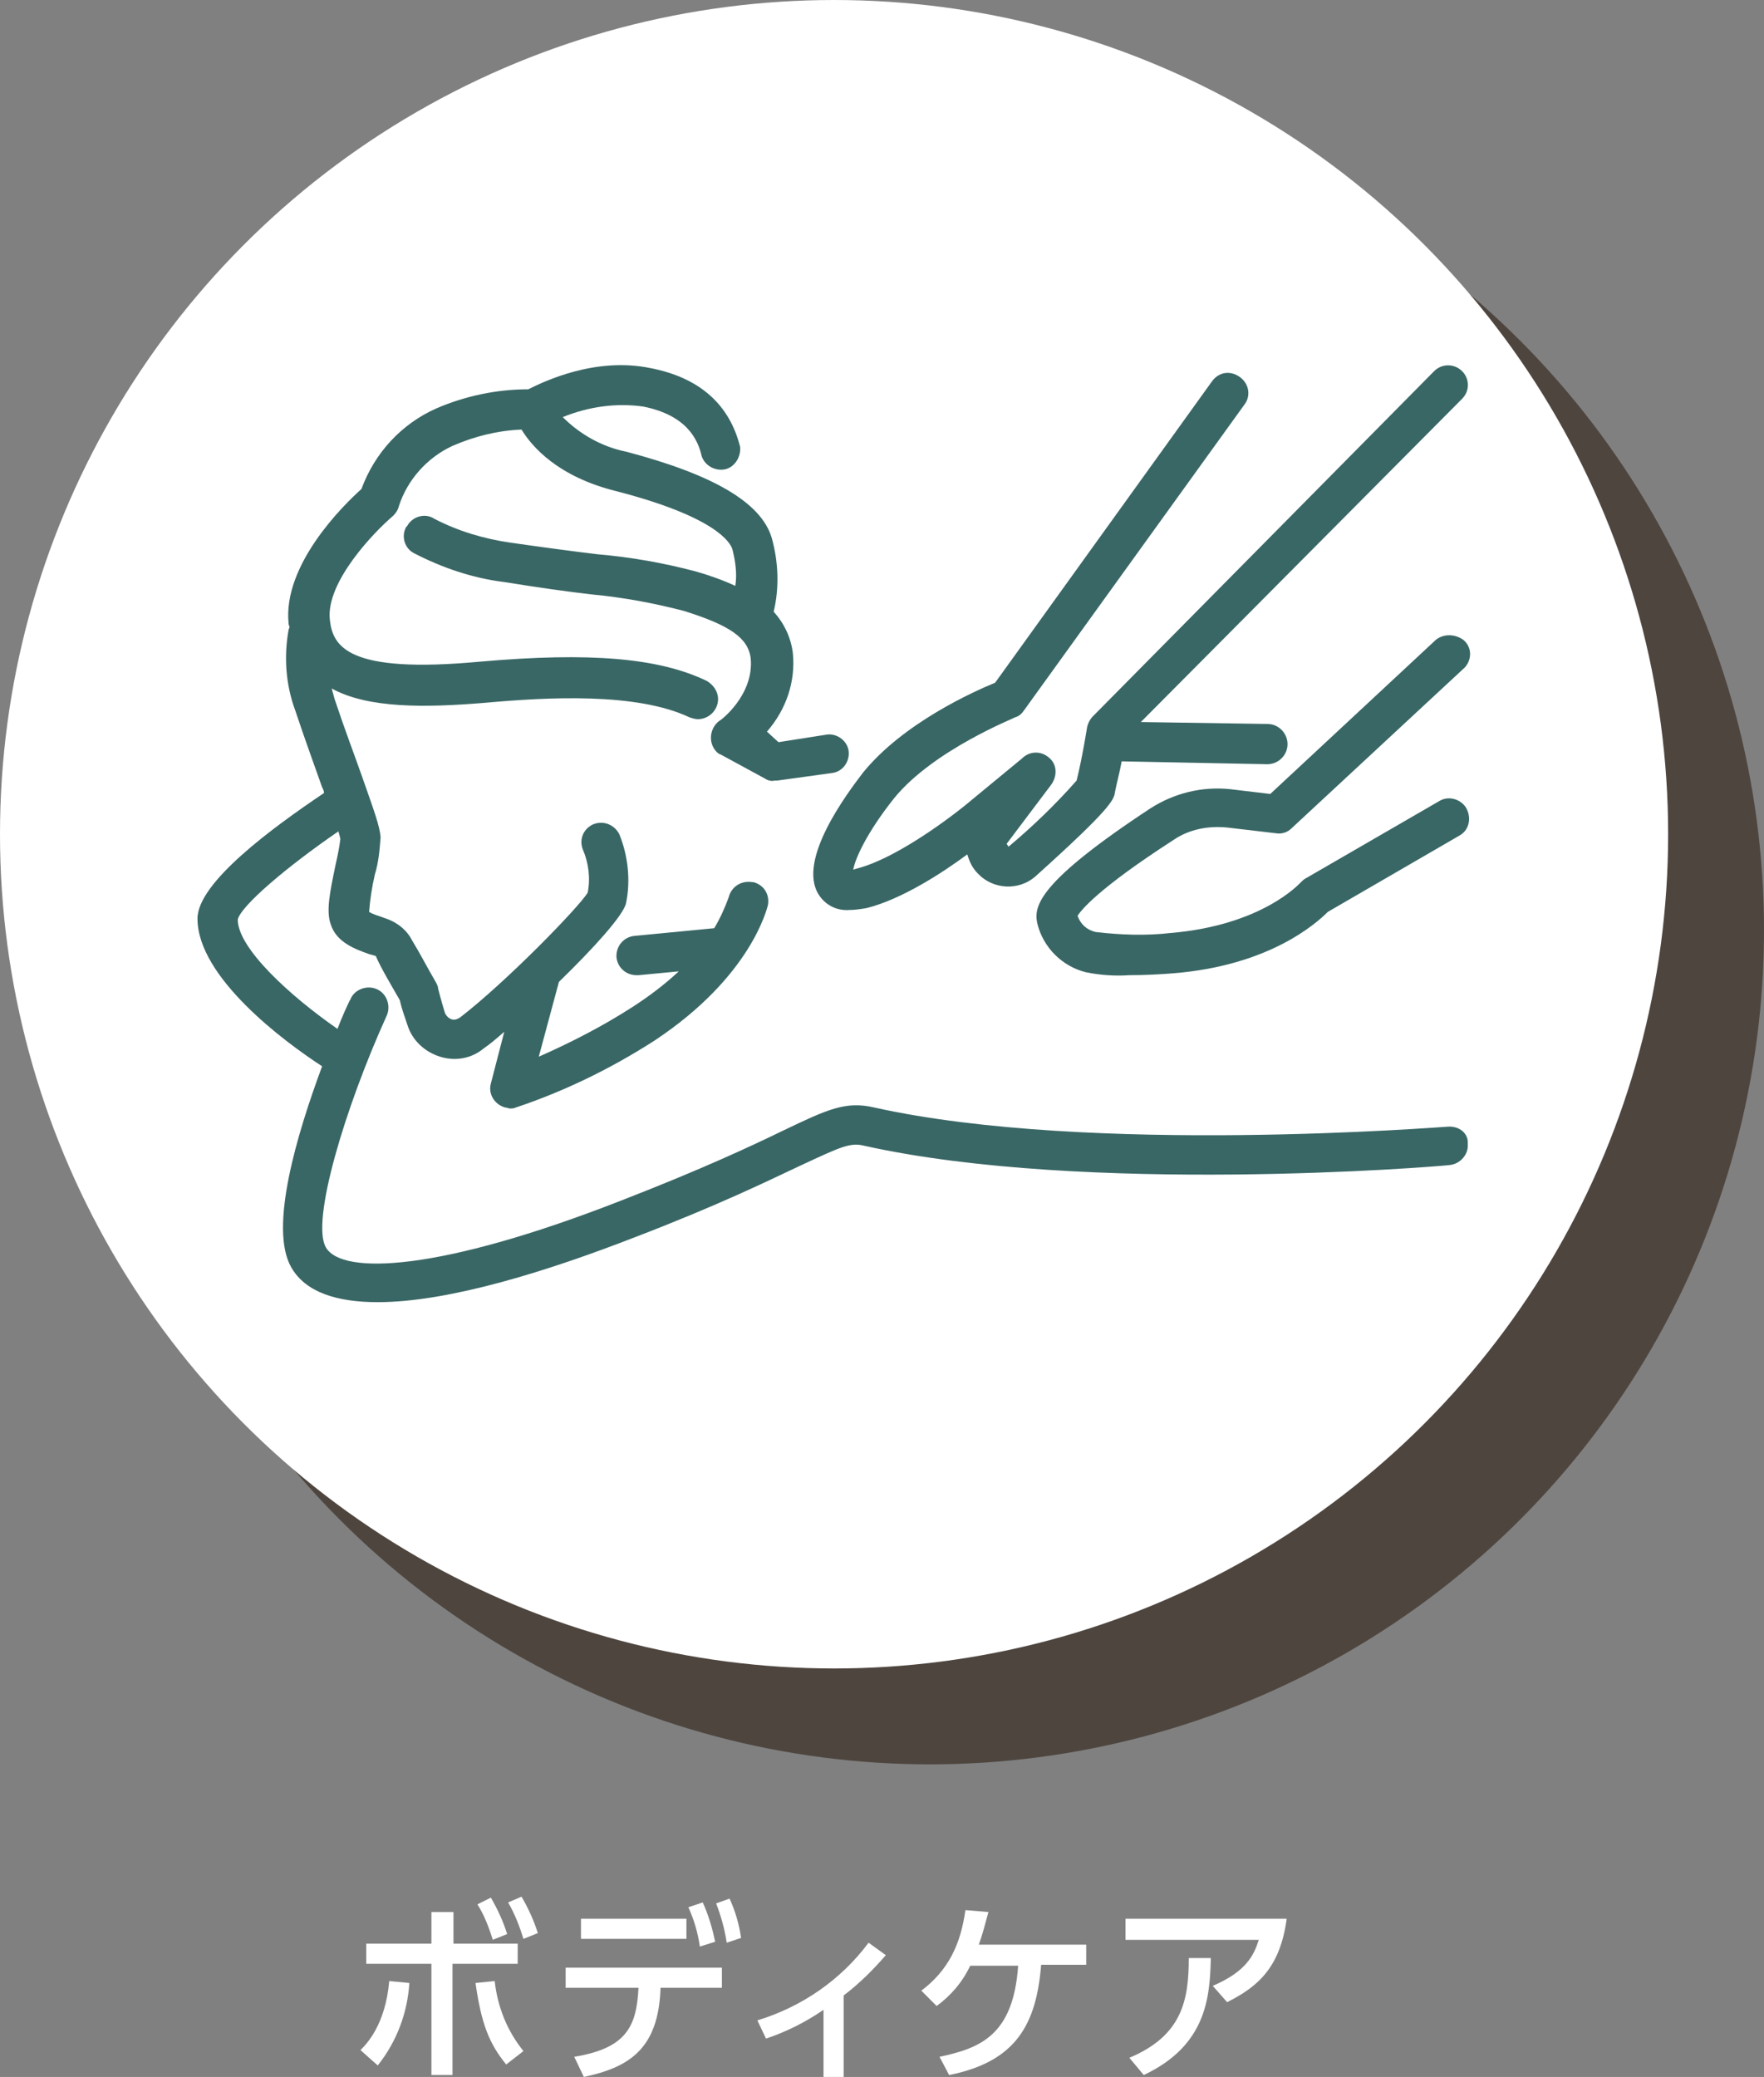 <?xml version="1.0" encoding="utf-8"?>
<!-- Generator: Adobe Illustrator 24.3.0, SVG Export Plug-In . SVG Version: 6.00 Build 0)  -->
<svg version="1.1" id="レイヤー_1" xmlns="http://www.w3.org/2000/svg" xmlns:xlink="http://www.w3.org/1999/xlink" x="0px"
	 y="0px" viewBox="0 0 184 216.6" style="enable-background:new 0 0 184 216.6;" xml:space="preserve">
<rect x="0" y="0" width="184" height="216.6" fill="#808080" stroke="none"/>
<style type="text/css">
	.st0{fill:#FFFFFF;}
	.st1{fill:#4E453F;}
	.st2{fill:#396765;}
</style>
<path class="st0" d="M37.6,213.8c0.6-0.6,2.6-2.6,3-7.2l2.1,0.2c-0.2,3.1-1.3,6.1-3.3,8.6L37.6,213.8z M47.2,216.4H45v-11.6h-6.8
	v-2.1H45v-3.3h2.3v3.3H54v2.1h-6.8L47.2,216.4z M51.6,206.6c0.3,2.7,1.3,5.2,3,7.3l-1.8,1.4c-1.8-2.2-2.6-4.3-3.2-8.5L51.6,206.6z
	 M51.2,197.9c0.7,1.2,1.3,2.5,1.7,3.8l-1.5,0.6c-0.4-1.3-0.9-2.6-1.6-3.7L51.2,197.9z M54.4,197.8c0.7,1.2,1.3,2.5,1.7,3.8l-1.5,0.6
	c-0.4-1.3-0.9-2.6-1.6-3.8L54.4,197.8z"/>
<path class="st0" d="M59.9,214.5c5.4-0.9,6.5-3.1,6.7-7.2H59v-2.1h16.3v2.1h-6.4c-0.2,6.4-3.3,8.3-8,9.3L59.9,214.5z M71.6,200.1
	v2.1h-11v-2.1H71.6z M73.3,198.4c0.6,1.3,1,2.7,1.3,4.1L73,203c-0.2-1.4-0.6-2.8-1.2-4.1L73.3,198.4z M76.1,198
	c0.6,1.3,1,2.7,1.2,4.1l-1.5,0.5c-0.2-1.4-0.6-2.8-1.1-4.1L76.1,198z"/>
<path class="st0" d="M88,216.6h-2.1v-7c-1.9,1.3-3.9,2.3-6,3l-0.9-1.9c4.6-1.4,8.7-4.2,11.6-8.1l1.8,1.3c-1.3,1.5-2.8,3-4.4,4.2
	V216.6z"/>
<path class="st0" d="M98,214.5c4.2-0.9,7.7-2.2,8.2-9.5h-5c-0.8,1.7-2,3.1-3.5,4.2l-1.6-1.6c2.8-2.1,4.1-4.8,4.6-8.4l2.4,0.2
	c-0.3,1.1-0.6,2.3-1,3.4h11.2v2.1h-4.7c-0.5,6.2-2.6,10.1-9.6,11.5L98,214.5z"/>
<path class="st0" d="M134.2,200.2c-0.7,5-3,7-6.2,8.6l-1.5-1.7c3.5-1.5,4.3-3.2,4.8-4.8h-13.9v-2.2H134.2z M117.8,214.6
	c5.5-2.3,6.2-6,6.2-10.4h2.3c-0.1,4-0.4,9.1-7,12.2L117.8,214.6z"/>
<circle class="st1" cx="97" cy="97" r="87"/>
<circle class="st0" cx="87" cy="87" r="87"/>
<path class="st2" d="M151,117.5c-0.4,0-37.3,3-59.8-2c-3-0.7-4.9,0.2-9.5,2.4c-3.3,1.6-8.4,4-16.9,7.3c-18.9,7.4-29.1,7.8-30.8,4.9
	c-1.6-2.7,2-14.6,6.3-24.1c0.5-1,0.1-2.3-0.9-2.8s-2.3-0.1-2.8,0.9c0,0.1-0.1,0.2-0.1,0.2c-0.3,0.6-0.8,1.7-1.3,3
	c-4.9-3.4-10.4-8.4-10.4-11.4c0.3-1.4,5.1-5.5,10.5-9.2c0.1,0.4,0.2,0.7,0.2,0.8c-0.1,0.9-0.3,1.8-0.5,2.7c-0.6,2.9-1,4.8-0.5,6.2
	c0.6,1.9,2.6,2.6,4,3.1l0.7,0.2c0.5,1.2,1.7,3.2,2.5,4.6c0.2,0.9,0.5,1.7,0.8,2.6c0.5,1.6,1.8,2.8,3.4,3.3c1.6,0.5,3.3,0.2,4.6-0.9
	c0.6-0.4,1.3-1,2.1-1.7l-1.4,5.4c-0.3,1.1,0.4,2.2,1.5,2.5c0.2,0,0.3,0.1,0.5,0.1c0.2,0,0.4,0,0.6-0.1c5.1-1.7,10-4.1,14.5-7
	c10.1-6.7,11.7-13.8,11.8-14.1c0.2-1.1-0.4-2.1-1.5-2.4c0,0,0,0-0.1,0c-1.1-0.2-2.2,0.4-2.5,1.6c-0.4,1.1-0.9,2.2-1.5,3.2l-8.3,0.8
	c-1.1,0.1-1.9,1-1.9,2.1c0,0,0,0.1,0,0.1c0.1,1.1,1,1.9,2.1,1.9h0.2l4.2-0.4c-1.5,1.4-3.1,2.6-4.8,3.7c-3.1,2-6.4,3.7-9.8,5.2
	l2.1-7.8c3.5-3.4,6.7-6.9,7-8.2c0.5-2.4,0.2-5-0.7-7.2c-0.5-1-1.7-1.5-2.8-1c-1,0.5-1.4,1.6-1,2.6c0.6,1.4,0.8,3,0.5,4.5
	c-1,1.6-8.5,9.3-13.3,13c-0.3,0.2-0.6,0.3-0.9,0.2c-0.3-0.1-0.6-0.4-0.7-0.7c-0.4-1.3-0.7-2.5-0.7-2.5c0-0.2-0.1-0.4-0.2-0.6
	c-1.1-1.9-1.7-3.1-2.5-4.4c-0.6-1.2-1.7-2-3-2.4c-0.5-0.2-1-0.3-1.5-0.6c0.1-1.3,0.3-2.6,0.6-3.9c0.4-1.3,0.5-2.6,0.6-3.9
	c-0.1-1.2-0.7-2.8-2-6.5c-0.7-2-1.7-4.6-2.8-7.9c-0.1-0.4-0.2-0.7-0.3-1.1c3.8,2.1,9.8,2,15.9,1.5c6.6-0.6,15.9-1.1,21.4,1.5
	c0.3,0.1,0.6,0.2,0.9,0.2c1.1,0,2.1-0.9,2.1-2.1c0-0.8-0.5-1.5-1.2-1.9C68.7,68.6,61.5,68,50.1,69c-13.9,1.3-15.4-1.6-15.7-4.4
	C34,60.7,39,55.5,41,53.8c0.3-0.3,0.5-0.6,0.6-1c0.9-2.8,3-5.1,5.6-6.3c2.3-1,4.7-1.6,7.2-1.7c1.1,1.8,3.8,4.9,9.8,6.4
	c10.5,2.7,12,5.4,12.2,6.1c0.3,1.2,0.5,2.5,0.3,3.8c-1.3-0.6-2.7-1.1-4.1-1.5c-3.4-0.9-6.8-1.5-10.3-1.8c-2.5-0.3-5.5-0.7-9-1.2
	c-2.8-0.4-5.5-1.2-8-2.5c-0.9-0.6-2.2-0.3-2.8,0.7c0,0,0,0.1-0.1,0.1c-0.6,1-0.2,2.3,0.8,2.8c2.9,1.5,6.1,2.6,9.4,3
	c3.7,0.6,6.6,1,9.2,1.3c3.2,0.3,6.4,0.9,9.5,1.7c4.8,1.5,6.7,2.8,7,4.9c0.4,3.9-3.2,6.6-3.3,6.6c-0.9,0.7-1.1,2-0.5,2.9
	c0.2,0.3,0.4,0.5,0.7,0.6l4.6,2.5c0.3,0.2,0.7,0.3,1,0.2c0.1,0,0.2,0,0.3,0l5.8-0.8c1.1-0.2,1.8-1.3,1.6-2.4c-0.2-1-1.2-1.7-2.2-1.6
	l-5.1,0.8L80,76.3c2-2.3,3-5.2,2.7-8.2c-0.2-1.6-0.9-3.1-2-4.3c0.6-2.5,0.5-5.2-0.2-7.7c-1.1-3.7-6.1-6.6-15.2-9
	c-2.5-0.5-4.8-1.8-6.6-3.6c2.7-1.1,5.6-1.5,8.4-1.1c4.5,0.9,5.7,3.4,6.1,5.2c0.4,1.1,1.6,1.6,2.6,1.3c0.9-0.3,1.5-1.3,1.4-2.3
	c-1.1-4.4-4.2-7.2-9.3-8.2c-5.7-1.2-11,1.3-12.8,2.2c-3.3,0-6.6,0.7-9.6,2c-3.6,1.6-6.4,4.6-7.8,8.4c-1.9,1.7-8.2,7.9-7.6,14
	c0,0.2,0.1,0.3,0.1,0.4c0,0.1-0.1,0.2-0.1,0.3c-0.5,2.8-0.3,5.7,0.7,8.4c1.1,3.3,2.1,6,2.8,8c0.1,0.2,0.2,0.4,0.2,0.6
	c-5.2,3.5-13.2,9.3-13.2,13.1c0,6.1,9,12.8,13,15.4c-2.6,7-5.6,16.9-3.2,21c1.5,2.6,4.8,3.6,9,3.6c7.5,0,17.9-3.3,26.9-6.8
	c8.6-3.3,13.7-5.8,17.1-7.4c4.3-2,5.3-2.5,6.8-2.1c23,5.1,59.4,2.2,61,2c1.1-0.1,2-1.1,1.9-2.2c0,0,0,0,0,0
	C153.2,118.2,152.2,117.4,151,117.5"/>
<path class="st2" d="M85.4,93.3c0.7,1.1,1.9,1.7,3.2,1.6c0.6,0,1.2-0.1,1.8-0.2c3.6-0.9,7.8-3.6,10.5-5.6c0.2,0.7,0.5,1.4,1.1,2
	c1.6,1.7,4.3,1.8,6,0.3c7.9-7.1,8.2-8,8.3-8.8c0.2-1,0.5-2.1,0.7-3.2l15.2,0.3l0,0c1.1,0,2.1-0.9,2.1-2.1c0-1.1-0.9-2.1-2.1-2.1
	L119,75.3l33.5-33.7c0.8-0.8,0.8-2,0.1-2.8c0,0-0.1-0.1-0.1-0.1c-0.8-0.8-2.1-0.8-2.9,0c0,0,0,0,0,0L114,74.7
	c-0.3,0.3-0.5,0.7-0.6,1.1c0,0-0.5,3.2-1.1,5.6c-2.2,2.5-4.6,4.8-7.1,6.9L105,88l4.6-6.1c0.7-0.9,0.7-2.2-0.2-2.9
	c-0.8-0.7-2-0.7-2.8,0.1l-5.7,4.7c-0.1,0.1-6.8,5.6-11.6,6.8L89,90.7c0.2-1.2,1.5-4,4.3-7.5c4.1-5,12.5-8.3,12.6-8.4
	c0.4-0.1,0.7-0.4,0.9-0.7l23-31.9c0.7-0.9,0.5-2.2-0.5-2.9s-2.2-0.5-2.9,0.5l-22.6,31.4c-2.2,0.9-9.6,4.2-13.8,9.4
	C88.4,82.7,83.1,89.7,85.4,93.3"/>
<path class="st2" d="M149.8,66.7l-17.3,16.1l-4.2-0.5c-2.9-0.3-5.8,0.4-8.3,2c-11.7,7.7-12.2,10.2-11.8,12c0.6,2.5,2.6,4.5,5.1,5.1
	c1.5,0.3,3,0.4,4.5,0.3c1.7,0,3.4-0.1,4.6-0.2c10-0.8,14.9-5.2,16.1-6.4l13.8-8c1-0.6,1.2-1.9,0.6-2.9c-0.6-0.9-1.8-1.2-2.7-0.7
	l-14,8.1c-0.2,0.1-0.4,0.3-0.5,0.4c-0.2,0.2-4.1,4.5-13.6,5.3c-2.6,0.3-5.2,0.2-7.8-0.1c-0.9-0.2-1.6-0.8-1.9-1.7
	c0.4-0.6,2.1-2.8,10-7.9c1.6-1.1,3.6-1.5,5.6-1.3l5.1,0.6c0.6,0.1,1.2-0.1,1.6-0.5l18.1-16.8c0.8-0.9,0.7-2.2-0.2-2.9
	C151.7,66.1,150.6,66.1,149.8,66.7"/>
</svg>
